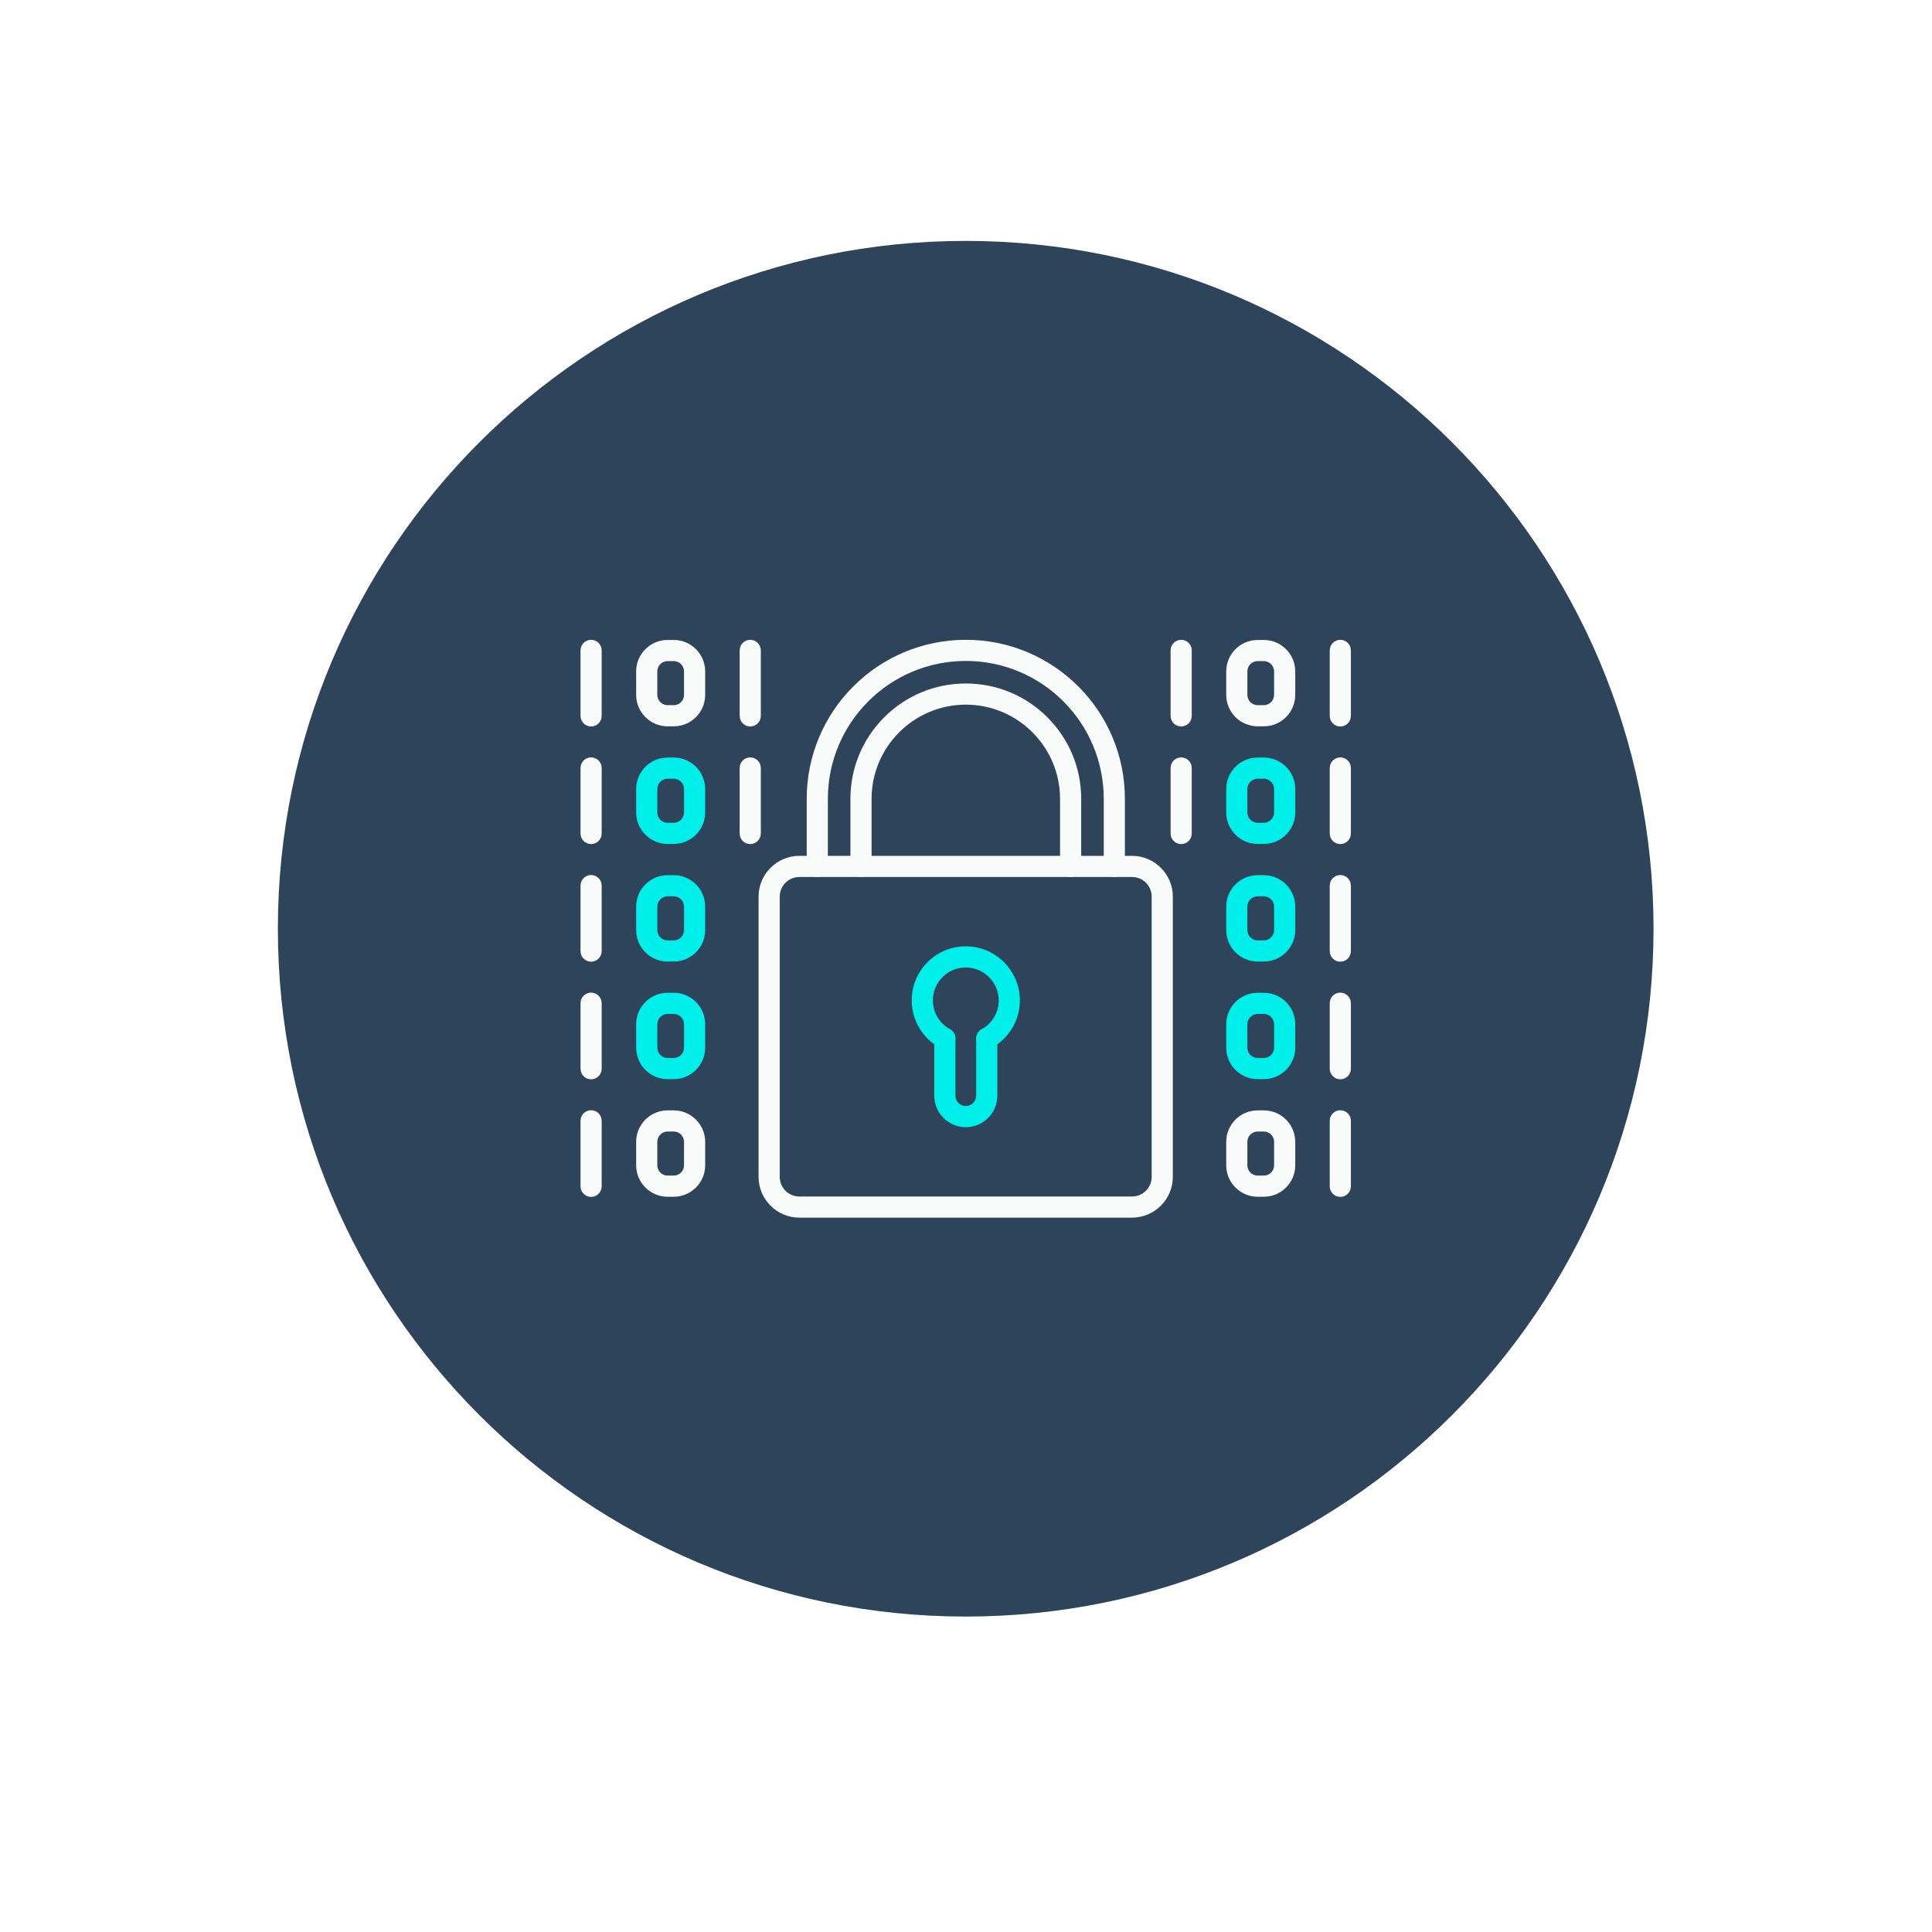 <svg xmlns="http://www.w3.org/2000/svg" xmlns:xlink="http://www.w3.org/1999/xlink" width="1080" zoomAndPan="magnify" viewBox="0 0 810 810" height="1080" preserveAspectRatio="xMidYMid meet" version="1.0"><defs><clipPath id="311dec8229"><path d="M 116.5 101 L 693.25 101 L 693.25 677.75 L 116.5 677.75 Z M 116.5 101 " clip-rule="nonzero"/></clipPath></defs><rect x="-81" width="972" fill="#ffffff" y="-81" height="972" fill-opacity="1"/><rect x="-81" width="972" fill="#ffffff" y="-81" height="972" fill-opacity="1"/><g clip-path="url(#311dec8229)"><path fill="#2e445a" d="M 693.25 389.375 C 693.25 548.641 564.141 677.75 404.875 677.75 C 245.609 677.75 116.5 548.641 116.5 389.375 C 116.5 230.109 245.609 101 404.875 101 C 564.141 101 693.25 230.109 693.25 389.375 " fill-opacity="1" fill-rule="nonzero"/></g><path fill="#f9fafa" d="M 335.141 367.684 C 330.598 367.684 326.906 371.379 326.906 375.914 L 326.906 493.41 C 326.906 497.953 330.598 501.645 335.141 501.645 L 474.609 501.645 C 479.152 501.645 482.844 497.953 482.844 493.41 L 482.844 375.914 C 482.844 371.379 479.152 367.684 474.609 367.684 Z M 474.609 510.508 L 335.141 510.508 C 325.715 510.508 318.039 502.84 318.039 493.41 L 318.039 375.914 C 318.039 366.488 325.715 358.816 335.141 358.816 L 474.609 358.816 C 484.035 358.816 491.711 366.488 491.711 375.914 L 491.711 493.41 C 491.711 502.84 484.035 510.508 474.609 510.508 " fill-opacity="1" fill-rule="nonzero"/><path fill="#f9fafa" d="M 467.184 367.684 C 464.734 367.684 462.75 365.695 462.75 363.25 L 462.75 334.941 C 462.75 327.137 461.219 319.566 458.203 312.422 C 455.289 305.535 451.117 299.352 445.809 294.043 C 440.504 288.738 434.32 284.57 427.434 281.656 C 420.293 278.637 412.719 277.105 404.918 277.105 C 397.117 277.105 389.543 278.637 382.402 281.656 C 375.516 284.57 369.328 288.738 364.023 294.043 C 358.715 299.355 354.551 305.535 351.637 312.422 C 348.617 319.566 347.086 327.137 347.086 334.941 L 347.086 363.25 C 347.086 365.695 345.102 367.684 342.656 367.684 C 340.203 367.684 338.219 365.695 338.219 363.25 L 338.219 334.941 C 338.219 325.945 339.984 317.207 343.469 308.969 C 346.832 301.027 351.637 293.895 357.758 287.777 C 363.875 281.656 371.008 276.852 378.949 273.488 C 387.191 270.004 395.926 268.242 404.918 268.242 C 413.91 268.242 422.648 270.004 430.891 273.488 C 438.832 276.852 445.965 281.656 452.082 287.777 C 458.203 293.895 463.008 301.027 466.367 308.969 C 469.848 317.207 471.617 325.945 471.617 334.941 L 471.617 363.25 C 471.617 365.695 469.633 367.684 467.184 367.684 " fill-opacity="1" fill-rule="nonzero"/><path fill="#f9fafa" d="M 448.859 367.684 C 446.414 367.684 444.43 365.695 444.43 363.25 L 444.43 334.941 C 444.43 313.152 426.703 295.43 404.918 295.43 C 383.133 295.43 365.41 313.152 365.41 334.941 L 365.41 363.25 C 365.41 365.695 363.426 367.684 360.973 367.684 C 358.527 367.684 356.543 365.695 356.543 363.25 L 356.543 334.941 C 356.543 322.016 361.578 309.871 370.711 300.73 C 379.848 291.598 391.996 286.562 404.918 286.562 C 417.844 286.562 429.988 291.598 439.125 300.73 C 448.262 309.871 453.297 322.016 453.297 334.941 L 453.297 363.25 C 453.297 365.695 451.312 367.684 448.859 367.684 " fill-opacity="1" fill-rule="nonzero"/><path fill="#00efeb" d="M 413.699 439.84 C 412.133 439.84 410.617 439.012 409.809 437.539 C 408.629 435.395 409.41 432.699 411.559 431.52 C 415.906 429.133 418.652 424.566 418.723 419.617 C 418.828 412.074 412.785 405.797 405.258 405.617 C 401.504 405.527 397.957 406.918 395.273 409.543 C 392.594 412.16 391.117 415.668 391.117 419.414 C 391.117 424.453 393.859 429.09 398.277 431.52 C 400.426 432.699 401.207 435.395 400.031 437.539 C 398.852 439.684 396.152 440.465 394.012 439.293 C 386.754 435.305 382.25 427.688 382.25 419.414 C 382.25 413.258 384.672 407.5 389.082 403.195 C 393.484 398.898 399.309 396.609 405.465 396.754 C 417.844 397.051 427.762 407.363 427.586 419.746 C 427.469 427.883 422.965 435.367 415.828 439.293 C 415.148 439.66 414.418 439.84 413.699 439.84 " fill-opacity="1" fill-rule="nonzero"/><path fill="#00efeb" d="M 404.918 472.578 C 397.637 472.578 391.711 466.656 391.711 459.375 L 391.711 435.406 C 391.711 432.957 393.695 430.969 396.145 430.969 C 398.59 430.969 400.574 432.957 400.574 435.406 L 400.574 459.375 C 400.574 461.77 402.523 463.711 404.918 463.711 C 407.312 463.711 409.262 461.77 409.262 459.375 L 409.262 435.406 C 409.262 432.957 411.246 430.969 413.691 430.969 C 416.145 430.969 418.129 432.957 418.129 435.406 L 418.129 459.375 C 418.129 466.656 412.203 472.578 404.918 472.578 " fill-opacity="1" fill-rule="nonzero"/><path fill="#f9fafa" d="M 247.816 304.582 C 245.371 304.582 243.387 302.598 243.387 300.148 L 243.387 272.672 C 243.387 270.227 245.371 268.242 247.816 268.242 C 250.27 268.242 252.254 270.227 252.254 272.672 L 252.254 300.148 C 252.254 302.598 250.27 304.582 247.816 304.582 " fill-opacity="1" fill-rule="nonzero"/><path fill="#f9fafa" d="M 279.898 277.172 C 277.516 277.172 275.578 279.109 275.578 281.492 L 275.578 291.328 C 275.578 293.711 277.516 295.648 279.898 295.648 L 282.461 295.648 C 284.84 295.648 286.781 293.711 286.781 291.328 L 286.781 281.492 C 286.781 279.109 284.84 277.172 282.461 277.172 Z M 282.461 304.516 L 279.898 304.516 C 272.625 304.516 266.711 298.598 266.711 291.328 L 266.711 281.492 C 266.711 274.219 272.625 268.305 279.898 268.305 L 282.461 268.305 C 289.73 268.305 295.648 274.219 295.648 281.492 L 295.648 291.328 C 295.648 298.598 289.73 304.516 282.461 304.516 " fill-opacity="1" fill-rule="nonzero"/><path fill="#f9fafa" d="M 314.539 304.582 C 312.09 304.582 310.105 302.598 310.105 300.148 L 310.105 272.672 C 310.105 270.227 312.09 268.242 314.539 268.242 C 316.988 268.242 318.973 270.227 318.973 272.672 L 318.973 300.148 C 318.973 302.598 316.988 304.582 314.539 304.582 " fill-opacity="1" fill-rule="nonzero"/><path fill="#f9fafa" d="M 247.816 353.887 C 245.371 353.887 243.387 351.902 243.387 349.457 L 243.387 321.98 C 243.387 319.531 245.371 317.547 247.816 317.547 C 250.27 317.547 252.254 319.531 252.254 321.98 L 252.254 349.457 C 252.254 351.902 250.27 353.887 247.816 353.887 " fill-opacity="1" fill-rule="nonzero"/><path fill="#00efeb" d="M 279.898 326.477 C 277.516 326.477 275.578 328.418 275.578 330.801 L 275.578 340.633 C 275.578 343.02 277.516 344.953 279.898 344.953 L 282.461 344.953 C 284.84 344.953 286.781 343.02 286.781 340.633 L 286.781 330.801 C 286.781 328.418 284.84 326.477 282.461 326.477 Z M 282.461 353.82 L 279.898 353.82 C 272.625 353.82 266.711 347.906 266.711 340.633 L 266.711 330.801 C 266.711 323.531 272.625 317.609 279.898 317.609 L 282.461 317.609 C 289.73 317.609 295.648 323.531 295.648 330.801 L 295.648 340.633 C 295.648 347.906 289.73 353.82 282.461 353.82 " fill-opacity="1" fill-rule="nonzero"/><path fill="#f9fafa" d="M 314.539 353.887 C 312.09 353.887 310.105 351.902 310.105 349.457 L 310.105 321.98 C 310.105 319.531 312.09 317.547 314.539 317.547 C 316.988 317.547 318.973 319.531 318.973 321.98 L 318.973 349.457 C 318.973 351.902 316.988 353.887 314.539 353.887 " fill-opacity="1" fill-rule="nonzero"/><path fill="#f9fafa" d="M 247.816 403.195 C 245.371 403.195 243.387 401.211 243.387 398.762 L 243.387 371.285 C 243.387 368.84 245.371 366.855 247.816 366.855 C 250.27 366.855 252.254 368.84 252.254 371.285 L 252.254 398.762 C 252.254 401.211 250.27 403.195 247.816 403.195 " fill-opacity="1" fill-rule="nonzero"/><path fill="#00efeb" d="M 279.898 375.785 C 277.516 375.785 275.578 377.723 275.578 380.109 L 275.578 389.941 C 275.578 392.324 277.516 394.266 279.898 394.266 L 282.461 394.266 C 284.84 394.266 286.781 392.324 286.781 389.941 L 286.781 380.109 C 286.781 377.723 284.84 375.785 282.461 375.785 Z M 282.461 403.129 L 279.898 403.129 C 272.625 403.129 266.711 397.211 266.711 389.941 L 266.711 380.109 C 266.711 372.836 272.625 366.922 279.898 366.922 L 282.461 366.922 C 289.73 366.922 295.648 372.836 295.648 380.109 L 295.648 389.941 C 295.648 397.211 289.73 403.129 282.461 403.129 " fill-opacity="1" fill-rule="nonzero"/><path fill="#f9fafa" d="M 247.816 452.5 C 245.371 452.5 243.387 450.516 243.387 448.07 L 243.387 420.594 C 243.387 418.145 245.371 416.16 247.816 416.16 C 250.27 416.16 252.254 418.145 252.254 420.594 L 252.254 448.07 C 252.254 450.516 250.27 452.5 247.816 452.5 " fill-opacity="1" fill-rule="nonzero"/><path fill="#00efeb" d="M 279.898 425.094 C 277.516 425.094 275.578 427.031 275.578 429.414 L 275.578 439.246 C 275.578 441.633 277.516 443.57 279.898 443.57 L 282.461 443.57 C 284.84 443.57 286.781 441.633 286.781 439.246 L 286.781 429.414 C 286.781 427.031 284.84 425.094 282.461 425.094 Z M 282.461 452.434 L 279.898 452.434 C 272.625 452.434 266.711 446.52 266.711 439.246 L 266.711 429.414 C 266.711 422.145 272.625 416.227 279.898 416.227 L 282.461 416.227 C 289.73 416.227 295.648 422.145 295.648 429.414 L 295.648 439.246 C 295.648 446.52 289.73 452.434 282.461 452.434 " fill-opacity="1" fill-rule="nonzero"/><path fill="#f9fafa" d="M 247.816 501.805 C 245.371 501.805 243.387 499.82 243.387 497.375 L 243.387 469.898 C 243.387 467.453 245.371 465.469 247.816 465.469 C 250.27 465.469 252.254 467.453 252.254 469.898 L 252.254 497.375 C 252.254 499.82 250.27 501.805 247.816 501.805 " fill-opacity="1" fill-rule="nonzero"/><path fill="#f9fafa" d="M 279.898 474.398 C 277.516 474.398 275.578 476.336 275.578 478.719 L 275.578 488.559 C 275.578 490.938 277.516 492.879 279.898 492.879 L 282.461 492.879 C 284.84 492.879 286.781 490.938 286.781 488.559 L 286.781 478.719 C 286.781 476.336 284.84 474.398 282.461 474.398 Z M 282.461 501.746 L 279.898 501.746 C 272.625 501.746 266.711 495.824 266.711 488.559 L 266.711 478.719 C 266.711 471.449 272.625 465.531 279.898 465.531 L 282.461 465.531 C 289.73 465.531 295.648 471.449 295.648 478.719 L 295.648 488.559 C 295.648 495.824 289.73 501.746 282.461 501.746 " fill-opacity="1" fill-rule="nonzero"/><path fill="#f9fafa" d="M 561.934 304.582 C 559.48 304.582 557.496 302.598 557.496 300.148 L 557.496 272.672 C 557.496 270.227 559.48 268.242 561.934 268.242 C 564.379 268.242 566.363 270.227 566.363 272.672 L 566.363 300.148 C 566.363 302.598 564.379 304.582 561.934 304.582 " fill-opacity="1" fill-rule="nonzero"/><path fill="#f9fafa" d="M 527.289 277.172 C 524.91 277.172 522.969 279.109 522.969 281.492 L 522.969 291.328 C 522.969 293.711 524.91 295.648 527.289 295.648 L 529.852 295.648 C 532.234 295.648 534.172 293.711 534.172 291.328 L 534.172 281.492 C 534.172 279.109 532.234 277.172 529.852 277.172 Z M 529.852 304.516 L 527.289 304.516 C 520.02 304.516 514.102 298.598 514.102 291.328 L 514.102 281.492 C 514.102 274.219 520.02 268.305 527.289 268.305 L 529.852 268.305 C 537.125 268.305 543.039 274.219 543.039 281.492 L 543.039 291.328 C 543.039 298.598 537.125 304.516 529.852 304.516 " fill-opacity="1" fill-rule="nonzero"/><path fill="#f9fafa" d="M 495.211 304.582 C 492.762 304.582 490.781 302.598 490.781 300.148 L 490.781 272.672 C 490.781 270.227 492.762 268.242 495.211 268.242 C 497.66 268.242 499.645 270.227 499.645 272.672 L 499.645 300.148 C 499.645 302.598 497.66 304.582 495.211 304.582 " fill-opacity="1" fill-rule="nonzero"/><path fill="#f9fafa" d="M 561.934 353.887 C 559.48 353.887 557.496 351.902 557.496 349.457 L 557.496 321.98 C 557.496 319.531 559.48 317.547 561.934 317.547 C 564.379 317.547 566.363 319.531 566.363 321.98 L 566.363 349.457 C 566.363 351.902 564.379 353.887 561.934 353.887 " fill-opacity="1" fill-rule="nonzero"/><path fill="#00efeb" d="M 527.289 326.477 C 524.91 326.477 522.969 328.418 522.969 330.801 L 522.969 340.633 C 522.969 343.02 524.91 344.953 527.289 344.953 L 529.852 344.953 C 532.234 344.953 534.172 343.02 534.172 340.633 L 534.172 330.801 C 534.172 328.418 532.234 326.477 529.852 326.477 Z M 529.852 353.82 L 527.289 353.82 C 520.02 353.82 514.102 347.906 514.102 340.633 L 514.102 330.801 C 514.102 323.531 520.02 317.609 527.289 317.609 L 529.852 317.609 C 537.125 317.609 543.039 323.531 543.039 330.801 L 543.039 340.633 C 543.039 347.906 537.125 353.82 529.852 353.82 " fill-opacity="1" fill-rule="nonzero"/><path fill="#f9fafa" d="M 495.211 353.887 C 492.762 353.887 490.781 351.902 490.781 349.457 L 490.781 321.98 C 490.781 319.531 492.762 317.547 495.211 317.547 C 497.66 317.547 499.645 319.531 499.645 321.98 L 499.645 349.457 C 499.645 351.902 497.66 353.887 495.211 353.887 " fill-opacity="1" fill-rule="nonzero"/><path fill="#f9fafa" d="M 561.934 403.195 C 559.48 403.195 557.496 401.211 557.496 398.762 L 557.496 371.285 C 557.496 368.84 559.48 366.855 561.934 366.855 C 564.379 366.855 566.363 368.84 566.363 371.285 L 566.363 398.762 C 566.363 401.211 564.379 403.195 561.934 403.195 " fill-opacity="1" fill-rule="nonzero"/><path fill="#00efeb" d="M 527.289 375.785 C 524.91 375.785 522.969 377.723 522.969 380.109 L 522.969 389.941 C 522.969 392.324 524.91 394.266 527.289 394.266 L 529.852 394.266 C 532.234 394.266 534.172 392.324 534.172 389.941 L 534.172 380.109 C 534.172 377.723 532.234 375.785 529.852 375.785 Z M 529.852 403.129 L 527.289 403.129 C 520.02 403.129 514.102 397.211 514.102 389.941 L 514.102 380.109 C 514.102 372.836 520.02 366.922 527.289 366.922 L 529.852 366.922 C 537.125 366.922 543.039 372.836 543.039 380.109 L 543.039 389.941 C 543.039 397.211 537.125 403.129 529.852 403.129 " fill-opacity="1" fill-rule="nonzero"/><path fill="#f9fafa" d="M 561.934 452.5 C 559.48 452.5 557.496 450.516 557.496 448.07 L 557.496 420.594 C 557.496 418.145 559.48 416.16 561.934 416.16 C 564.379 416.16 566.363 418.145 566.363 420.594 L 566.363 448.07 C 566.363 450.516 564.379 452.5 561.934 452.5 " fill-opacity="1" fill-rule="nonzero"/><path fill="#00efeb" d="M 527.289 425.094 C 524.91 425.094 522.969 427.031 522.969 429.414 L 522.969 439.246 C 522.969 441.633 524.91 443.57 527.289 443.57 L 529.852 443.57 C 532.234 443.57 534.172 441.633 534.172 439.246 L 534.172 429.414 C 534.172 427.031 532.234 425.094 529.852 425.094 Z M 529.852 452.434 L 527.289 452.434 C 520.02 452.434 514.102 446.52 514.102 439.246 L 514.102 429.414 C 514.102 422.145 520.02 416.227 527.289 416.227 L 529.852 416.227 C 537.125 416.227 543.039 422.145 543.039 429.414 L 543.039 439.246 C 543.039 446.52 537.125 452.434 529.852 452.434 " fill-opacity="1" fill-rule="nonzero"/><path fill="#f9fafa" d="M 561.934 501.805 C 559.48 501.805 557.496 499.82 557.496 497.375 L 557.496 469.898 C 557.496 467.453 559.48 465.469 561.934 465.469 C 564.379 465.469 566.363 467.453 566.363 469.898 L 566.363 497.375 C 566.363 499.82 564.379 501.805 561.934 501.805 " fill-opacity="1" fill-rule="nonzero"/><path fill="#f9fafa" d="M 527.289 474.398 C 524.91 474.398 522.969 476.336 522.969 478.719 L 522.969 488.559 C 522.969 490.938 524.91 492.879 527.289 492.879 L 529.852 492.879 C 532.234 492.879 534.172 490.938 534.172 488.559 L 534.172 478.719 C 534.172 476.336 532.234 474.398 529.852 474.398 Z M 529.852 501.746 L 527.289 501.746 C 520.02 501.746 514.102 495.824 514.102 488.559 L 514.102 478.719 C 514.102 471.449 520.02 465.531 527.289 465.531 L 529.852 465.531 C 537.125 465.531 543.039 471.449 543.039 478.719 L 543.039 488.559 C 543.039 495.824 537.125 501.746 529.852 501.746 " fill-opacity="1" fill-rule="nonzero"/></svg>